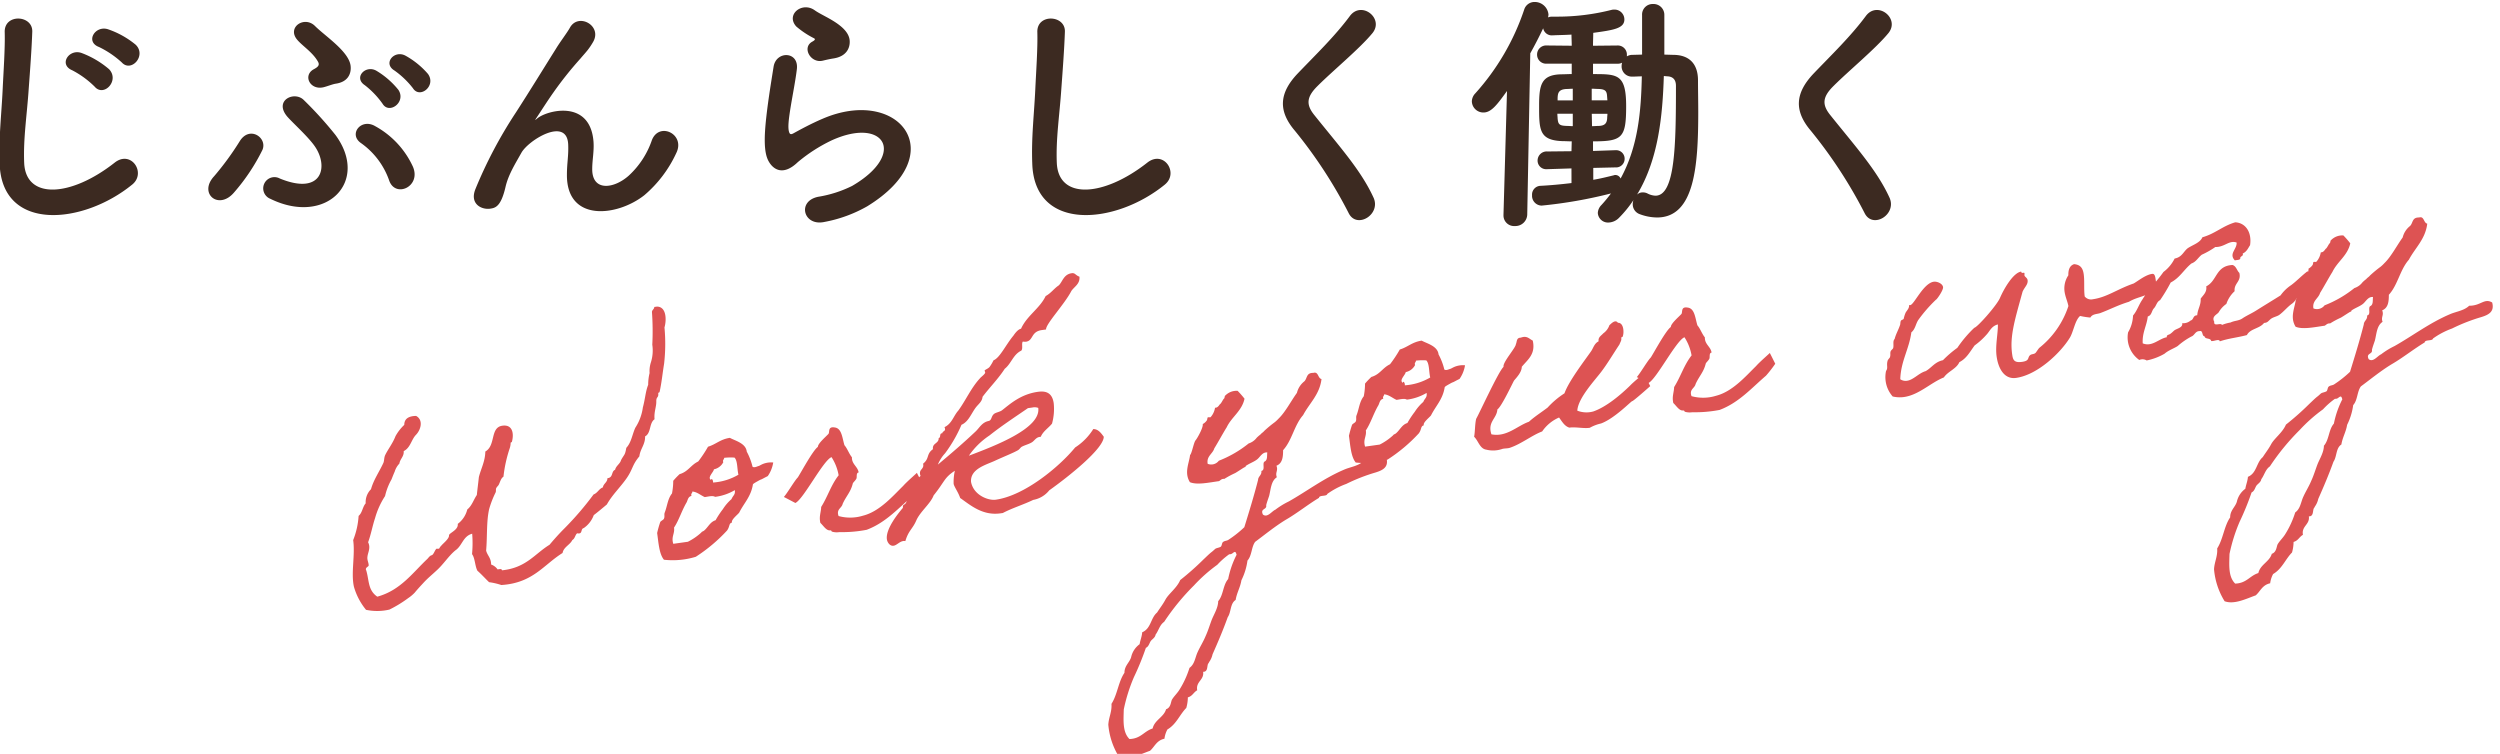<svg xmlns="http://www.w3.org/2000/svg" xmlns:xlink="http://www.w3.org/1999/xlink" width="514" height="155" viewBox="0 0 514 155">
  <defs>
    <clipPath id="clip-path">
      <rect id="長方形_3404" data-name="長方形 3404" width="514" height="155" transform="translate(1786 324)" fill="none"/>
    </clipPath>
  </defs>
  <g id="text_main" transform="translate(-1786 -324)" clip-path="url(#clip-path)">
    <g id="グループ_3211" data-name="グループ 3211">
      <path id="パス_102" data-name="パス 102" d="M69.179,0c-.062.434-.5.5-.62.929a54.5,54.5,0,0,1-.867,6.692,8.089,8.089,0,0,1-.806,3.594,5.884,5.884,0,0,0-.558,2.107,10.143,10.143,0,0,0-.62,2.355c-.744,1.3-.991,2.726-1.735,4.462a10.069,10.069,0,0,1-2.107,3.9c-.806,1.239-1.239,2.912-2.417,3.842-.5,1.549-.558,1.177-1.425,2.355-.31.744-1.177.991-1.487,1.8-.867.186-.558,1.549-1.8,1.487-.124.868-.991.991-1.177,1.735-.867.186-1.239.991-2.107,1.177a63.035,63.035,0,0,1-6.816,6.011c-1.239.929-2.417,1.921-3.594,2.974-3.284,1.425-5.391,4.028-10.41,3.842,0-.372-.434-.31-.867-.31a2.7,2.7,0,0,0-1.177-1.177c.186-1.363-.5-1.921-.62-2.974.682-2.974.868-5.887,1.8-8.365a19.842,19.842,0,0,1,1.8-3.222c.186-.31.062-.682.31-.929.124-.186.372-.31.558-.558.372-.558.62-1.239,1.177-1.487A27.73,27.73,0,0,1,35.719,24.6a4.094,4.094,0,0,0,.31-.929c0-.31.248-.124.31-.31.682-1.611.62-3.532-1.487-3.532-2.6,0-1.859,3.842-4.213,4.771-.31,1.983-1.363,3.346-2.045,5.019-.31,1.239-.62,2.355-.929,3.594-.806.868-1.3,2.045-2.355,2.665a5.294,5.294,0,0,1-2.355,2.665c0,1.3-2.107,1.611-2.107,2.107-.062.682-1.487,1.487-1.8,1.8a2.383,2.383,0,0,0-.558.558c-.124.124-.5-.062-.62,0-.434.372-.744,1.177-1.177,1.177-.372.062-.682.434-.929.62C12.359,47.217,9.385,50.44,4.49,51.059,2.755,49.448,3.313,47.589,3,45.42c-.248-.62.5-.682.62-.929.124-.5-.186-1.177,0-1.8.186-.868.991-1.735.558-2.974.806-1.487,1.363-3.222,2.107-4.709A16.242,16.242,0,0,1,8.951,30.8a12.632,12.632,0,0,1,1.8-3.222c.31-.558.558-.991.867-1.487A4.055,4.055,0,0,1,12.793,24.6c.31-.991,1.177-1.3,1.239-2.417,1.487-.5,1.859-2.107,2.974-2.974s1.983-2.788.558-3.842c-1.549-.186-2.479.248-2.664,1.487A9.406,9.406,0,0,0,12.793,18.9c-.744,1.363-1.983,2.541-2.664,3.594-.31.5-.31,1.053-.558,1.487C8.456,25.716,7.093,27.141,6.287,29A3.751,3.751,0,0,0,4.8,31.726c-.744.62-.929,1.8-1.8,2.355a16.225,16.225,0,0,1-1.8,4.771c0,3.16-1.425,6.63-1.177,9.543a13.112,13.112,0,0,0,1.8,5.019,11.026,11.026,0,0,0,4.771.62,24.975,24.975,0,0,0,4.152-1.8,7.766,7.766,0,0,0,1.487-.929c.744-.682,1.363-1.177,2.045-1.735,1.053-.868,2.107-1.487,2.974-2.107,1.673-1.115,2.85-2.6,4.461-3.594,1.549-.744,1.921-2.665,3.9-2.912A24.005,24.005,0,0,1,25,45.111c.5.868.248,2.541.62,3.532.744.868,1.363,1.8,2.045,2.664a13.977,13.977,0,0,1,2.417.929c6.506.5,9.17-2.912,13.384-4.771.372-1.177,1.735-1.425,2.355-2.355.62-.248.682-.929,1.177-1.239,1.177.434.744-.806,1.487-.868A5.545,5.545,0,0,0,50.9,40.649c.991-.558,1.983-1.177,2.974-1.8,1.363-1.8,3.222-3.1,4.771-4.771s1.487-2.541,3.222-4.09c.372-1.487,1.549-2.231,1.735-3.9,1.363-.5,1.177-2.6,2.417-3.222.062-1.487.744-2.479.868-3.594.124-.991.558-.62.62-1.487,0-.31.248-.186.31-.31.682-1.8,1.115-3.656,1.735-5.639a36.12,36.12,0,0,0,1.115-7.374C71.286,3.1,71.72.309,69.737,0ZM67.444,38.48c-1.053.991-1.3,2.417-2.045,3.718-.186.372-.062.806-.31,1.177-.124.248-.744.372-.868.62a21.65,21.65,0,0,0-.929,2.107c0,2.045-.186,4.338.62,5.639a16.189,16.189,0,0,0,6.568.31,33.024,33.024,0,0,0,7.126-4.462c.744-.806.5-1.363,1.239-1.487-.186-.558,1.363-1.425,1.735-1.8,1.239-1.8,2.85-2.912,3.594-5.329,0-.062.124-.186,1.115-.558.929-.372.31-.062,1.3-.434.5-.186.744-.248.867-.31a6.8,6.8,0,0,0,1.487-2.6,4.471,4.471,0,0,0-2.54.124c-.867.31-.062.062-.929.248-.5.124-.806,0-.867-.124a12.7,12.7,0,0,0-.744-3.222c.062-1.735-2.045-2.541-3.036-3.284-1.983,0-3.036.929-4.709,1.177A25.325,25.325,0,0,1,73.7,32.717c-1.611.5-2.355,1.8-4.152,2.045a15.418,15.418,0,0,0-1.487,1.177A13.868,13.868,0,0,1,67.444,38.48Zm11.649-5.763a11.531,11.531,0,0,1,2.107.248c.558.744.186,2.417.31,3.594a11.888,11.888,0,0,1-5.391.868c.124-.558-.248-1.053-.31-.558-.806-.62.682-1.487.867-2.107a2.8,2.8,0,0,0,2.107-1.177C78.659,33.089,79.031,33.089,79.093,32.717Zm-7.436,5.949c.991.248,1.549.991,2.355,1.487.806,0,1.673-.124,2.107.248a10.427,10.427,0,0,0,4.213-.806c0,.991-.5.991-.929,1.735a9.464,9.464,0,0,0-2.045,1.8,18.456,18.456,0,0,0-1.8,2.045c-1.177.186-1.735,1.239-2.664,1.8-.372.186-.372.062-.62.31A12.081,12.081,0,0,1,69.3,48.766H66.267c-.248-1.549.62-1.983.62-3.284,1.177-1.3,2.045-3.222,3.284-4.771.31-.434.434-1.115,1.177-1.177C71.224,39.038,71.6,39.038,71.658,38.666Zm43.064,4.895c-2.355,1.735-5.515,4.523-8.985,4.9a8.973,8.973,0,0,1-5.019-.62c-.31-1.487.867-1.487,1.177-2.355.929-1.487,1.983-2.169,2.664-3.9.186-.248.62-.5.867-.868.186-.31.062-1.177.62-1.177,0-1.239-1.177-1.859-.929-3.284-.5-.806-.682-1.921-1.177-2.664-.248-1.611-.062-3.532-1.487-3.9-1.363-.434-1.115.744-1.425,1.115-.5.434-2.479,1.673-2.54,2.355-1.115.558-4.152,4.709-4.957,5.639-.806.62-2.479,2.788-3.408,3.594-.062-.062,2.169,1.549,2.169,1.549,1.735-.5,6.878-7.87,8.675-8.3a10.051,10.051,0,0,1,.929,3.9c-1.859,1.8-2.788,3.966-4.461,5.949-.186,1.115-.744,1.859-.62,3.222.558.682.991,1.8,1.8,1.8.31.062.186.248.31.31a3.377,3.377,0,0,0,1.487.31,26.4,26.4,0,0,0,5.639.31c4.152-.93,7.188-3.594,10.41-5.639a24.457,24.457,0,0,0,2.231-2.169s-.806-2.417-.806-2.355S115.651,42.755,114.722,43.561Zm29.618,5.081c4.523-2.355,12.269-6.94,12.64-9.357-.372-.682-.867-1.735-1.921-1.859a12.141,12.141,0,0,1-4.213,3.222c-3.842,3.532-11.711,8.365-17.659,8.365-1.549,0-4.4-1.549-4.523-4.338.186-2.665,3.532-3.036,5.391-3.594,2.045-.62,3.9-1.053,5.019-1.487.372-.124.62-.5.929-.62.682-.248,1.425-.31,2.045-.558.62-.186,1.053-.929,1.859-.929h.248c.62-1.053,1.8-1.549,2.664-2.355a11.355,11.355,0,0,0,.929-4.09c0-2.355-1.425-2.788-2.912-2.788-3.594,0-6.072,1.735-7.807,2.727-.558.31-1.363.248-1.8.558-.62.434-.558,1.115-1.177,1.239-1.425.062-2.107,1.115-2.974,1.735-2.6,1.859-5.577,3.78-8.675,5.7a7.605,7.605,0,0,1,1.8-2.107,28.662,28.662,0,0,0,4.152-5.329c1.611-.434,2.417-2.231,3.594-3.284.558-.5,1.3-.929,1.487-1.8,1.735-1.735,3.718-3.222,5.329-5.081,1.487-.868,2.107-2.665,3.9-3.222.434-.434.186-1.425.558-1.8a2.727,2.727,0,0,0,.62.124c1.611,0,1.239-1.921,3.594-1.921h.867c0-1.053,4.523-4.647,6.258-7.126.744-.806,1.983-1.177,2.045-2.665-.806-.434-.744-.929-1.487-.929-1.673,0-2.107,1.487-2.974,2.107-1.053.5-1.8,1.363-2.974,1.8-1.549,2.355-4.4,3.47-5.948,5.949-.744,0-1.735,1.177-1.735,1.177-1.8,1.611-3.408,4.152-4.771,4.462a8.634,8.634,0,0,1-.929,1.177c-.31.372-1.177.5-1.177.682,0,.062.062.248.062.372,0,.31-.991.806-1.239,1.053-2.107,1.735-3.47,4.028-5.329,5.949-1.115.929-1.673,2.479-3.284,2.974a.921.921,0,0,1,.062.372c0,.5-.558.372-.682.806h-.124c-.5,0-.248.868-.744.868-.124,1.177-1.487.806-1.487,2.107-1.549.806-.929,1.8-2.417,2.665v.186c0,.929-.929.868-.929,1.8a1.21,1.21,0,0,0,.062.434c-1.611,1.053-2.107,2.788-3.718,5.019-.434.62-.682.062-.806.991-1.053.929-4.152,3.78-4.152,5.949,0,.558.372,1.487,1.177,1.487.682,0,1.3-.682,2.169-.682.124,0,.248.062.372.062.929-2.045,1.8-2.231,2.788-3.842,1.053-1.735,3.408-3.036,4.275-4.647,2.664-2.479,2.6-3.284,5.019-4.4a10.682,10.682,0,0,0-.62,2.6c0,.62.682,1.8.929,3.1,1.859,1.735,4.028,4.276,7.745,4.276h.5c2.045-.744,4.461-1.115,6.568-1.8A5.446,5.446,0,0,0,144.34,48.642Zm-1.053-17.35a2.082,2.082,0,0,1,1.177.248c0,4.214-9.728,6.444-15.491,7.746a15.677,15.677,0,0,1,4.771-3.532c2.726-1.611,5.763-3.036,8.613-4.462ZM173.214,51c1.363.806,3.78.62,5.948.62.372-.124.558-.434,1.177-.31a18.067,18.067,0,0,1,2.355-.868c.62-.248,1.859-.868,2.107-.929.31,0,.124-.186.31-.248.744-.372,1.673-.558,2.355-.929.744-.372,1.3-1.425,2.355-1.177-.186.682-.124,1.611-.867,1.8-.5.372,0,1.735-.867,1.8,0,.868-.806.991-.929,1.735-1.3,3.16-2.726,6.2-4.152,9.233a22.785,22.785,0,0,1-3.594,2.107c-.372.186-.806.062-1.177.31-.248.124-.31.682-.558.868-.372.186-.929.124-1.239.31-.186.124-.62.434-.867.558-.62.372-1.177.806-1.8,1.239a56.608,56.608,0,0,1-5.329,3.532c-.929,1.549-2.726,2.417-3.594,3.594-.682.929-1.363,1.549-2.045,2.355-1.487.929-1.673,3.1-3.594,3.594-.186.868-.62,1.549-.867,2.355a4.5,4.5,0,0,0-2.107,2.417c-.5,1.053-1.611,1.549-1.8,2.974-1.487,1.611-2.045,4.214-3.532,5.949-.124,1.673-.929,2.6-1.239,4.152a14.912,14.912,0,0,0,1.239,6.816c1.859.991,4.4.124,6.506-.31,1.053-.682,1.611-1.921,3.284-2.045a5.388,5.388,0,0,1,.867-1.8c1.983-.806,2.912-2.665,4.461-3.842a8.246,8.246,0,0,0,.62-2.107c.991-.124,1.3-.868,2.107-1.177-.062-1.859,1.735-1.859,1.735-3.594.991.186.929-1.053,1.239-1.487,0,0,.248-.248.248-.31a4.26,4.26,0,0,0,.929-1.487c1.425-2.293,2.85-4.647,4.152-7.126.867-.929.867-2.726,2.107-3.284.434-1.425,1.3-2.417,1.735-3.842a12.894,12.894,0,0,0,1.8-3.842c1.053-.868,1.177-2.665,2.107-3.594,2.169-1.177,4.4-2.541,6.816-3.594,2.479-.991,4.957-2.479,7.436-3.532.124-.62,1.611,0,1.8-.558A16.067,16.067,0,0,1,205,55.829a37.015,37.015,0,0,1,6.258-1.487c1.549-.248,2.912-.682,2.664-2.665-1.487-1.177-2.417.372-4.771,0-1.177.868-2.85.806-4.152,1.177-4.4,1.177-8.241,3.346-12.207,4.9a16.01,16.01,0,0,0-2.974,1.3c-.744.186-1.859,1.487-2.664.62-.434-1.363.991-.806.929-1.8.248-.62.558-1.177.867-1.8.558-1.363.806-2.974,2.107-3.594-.248-1.053.5-1.239.248-2.355,1.3-.31,1.611-1.611,1.8-2.974,2.107-1.735,2.974-4.771,5.081-6.568,1.611-2.231,3.966-3.718,4.771-6.816-.744-.248-.372-1.673-1.487-1.487-1.487-.248-1.363.991-2.107,1.487a4.294,4.294,0,0,0-1.8,2.107c-1.487,1.549-2.912,3.594-4.461,4.709a7.518,7.518,0,0,1-.867.62,24.355,24.355,0,0,0-2.417,1.487c-.248.248-.62.372-.867.62a6.808,6.808,0,0,0-.867.558,3.366,3.366,0,0,1-1.8.929,23.165,23.165,0,0,1-6.568,2.665,1.959,1.959,0,0,1-2.355.31c-.062-1.611,1.3-1.859,1.8-2.974.744-.868,2.355-3.036,3.1-3.9,1.3-1.983,3.594-2.912,4.461-5.329a17.944,17.944,0,0,0-1.177-1.8,3.236,3.236,0,0,0-2.664.62c-.124,0-.186.5-.31.558-.248.124-.682.868-.929.991s-.558.744-1.177.62a3.8,3.8,0,0,1-1.177,1.8c-.124.062-.5-.124-.62,0-.062.062-.124.434-.248.558a2.451,2.451,0,0,1-.929.62c.062.682-1.549,2.788-1.921,3.1-.434.372-1.115,2.541-1.549,2.85C173.586,47.154,172.285,48.89,173.214,51Zm7.126,15.491c.248,0,.248.372.31.62a18.744,18.744,0,0,0-2.417,4.709c-1.239,1.053-1.425,3.16-2.664,4.214-.186,1.3-1.177,2.479-1.8,3.532-.62,1.115-1.115,2.231-1.8,3.284-.62,1.053-1.425,1.983-2.045,2.974-.682,1.053-.929,2.355-2.107,2.974a19.026,19.026,0,0,1-2.664,4.152c-.5.62-1.3,1.177-1.8,1.8-.31.372-.434,1.611-1.487,1.8-.682,1.549-2.664,1.859-3.284,3.532-1.859.31-2.664,1.735-5.019,1.487-1.239-1.611-.682-3.966-.31-6.2a34.408,34.408,0,0,1,2.974-6.259,55.882,55.882,0,0,0,3.284-5.639c.62-.186.806-.806,1.177-1.239.372-.372.991-.558,1.177-1.177.744-.744,1.115-1.859,2.107-2.355a47.67,47.67,0,0,1,7.126-6.568,31.8,31.8,0,0,1,5.329-3.532,15.95,15.95,0,0,1,2.726-1.8C179.782,66.921,179.906,66.55,180.34,66.488Zm30.734-28.008c-1.053.991-1.3,2.417-2.045,3.718-.186.372-.062.806-.31,1.177-.124.248-.744.372-.867.62a21.646,21.646,0,0,0-.929,2.107c0,2.045-.186,4.338.62,5.639a16.189,16.189,0,0,0,6.568.31,33.024,33.024,0,0,0,7.126-4.462c.744-.806.5-1.363,1.239-1.487-.186-.558,1.363-1.425,1.735-1.8,1.239-1.8,2.85-2.912,3.594-5.329,0-.062.124-.186,1.115-.558.929-.372.31-.062,1.3-.434.5-.186.744-.248.867-.31a6.8,6.8,0,0,0,1.487-2.6,4.471,4.471,0,0,0-2.54.124c-.867.31-.062.062-.929.248-.5.124-.806,0-.867-.124a12.7,12.7,0,0,0-.744-3.222c.062-1.735-2.045-2.541-3.036-3.284-1.983,0-3.036.929-4.709,1.177a25.323,25.323,0,0,1-2.417,2.726c-1.611.5-2.355,1.8-4.152,2.045a15.414,15.414,0,0,0-1.487,1.177A13.866,13.866,0,0,1,211.073,38.479Zm11.649-5.763a11.531,11.531,0,0,1,2.107.248c.558.744.186,2.417.31,3.594a11.888,11.888,0,0,1-5.391.868c.124-.558-.248-1.053-.31-.558-.806-.62.682-1.487.867-2.107a2.8,2.8,0,0,0,2.107-1.177C222.289,33.088,222.66,33.088,222.722,32.716Zm-7.436,5.949c.991.248,1.549.991,2.355,1.487.806,0,1.673-.124,2.107.248a10.427,10.427,0,0,0,4.213-.806c0,.991-.5.991-.929,1.735a9.465,9.465,0,0,0-2.045,1.8,18.459,18.459,0,0,0-1.8,2.045c-1.177.186-1.735,1.239-2.664,1.8-.372.186-.372.062-.62.31a12.082,12.082,0,0,1-2.974,1.487H209.9c-.248-1.549.62-1.983.62-3.284,1.177-1.3,2.045-3.222,3.284-4.771.31-.434.434-1.115,1.177-1.177C214.853,39.037,215.225,39.037,215.287,38.665ZM265.6,43.932c-2.107,1.549-5.391,3.656-8.241,4.214a5.192,5.192,0,0,1-3.222-.62c.5-2.541,4.461-5.7,6.01-7.25s2.974-3.346,4.461-5.019c.31-.558.558-.744.558-1.239.062-.31.186-.124.31-.248.434-.682.682-2.85-.558-2.974-.434-.868-1.487.062-1.8.248a3.444,3.444,0,0,1-1.487,1.487c-.5.434-1.177.62-1.177,1.487-.929.31-1.239,1.177-1.8,1.8-1.8,1.921-5.453,5.515-6.63,7.808a17.49,17.49,0,0,0-3.842,2.417c-1.425.806-2.85,1.425-4.213,2.355-2.54.5-4.957,2.541-7.993,1.487-.5-2.665,1.549-3.036,1.921-4.9.867-.372,3.656-4.647,4.213-5.391.682-.62,1.8-1.487,1.983-2.6,1.425-1.3,3.222-2.169,2.974-5.019-.682-.434-.991-1.239-2.355-.929-.929-.124-.867.744-1.177,1.177-.124.744-3.284,3.346-3.16,4.276-1.053.62-6.32,8.861-7.064,9.791-.434,1.115-.558,2.479-.929,3.594.744.929.805,2.6,2.107,2.974a5.7,5.7,0,0,0,3.284.31c.434-.062.991.062,1.487,0,2.479-.434,4.9-1.921,7.126-2.417a8.093,8.093,0,0,1,3.842-2.355c.5.929.867,1.921,1.8,2.355,1.363,0,2.788.62,4.151.62a8.532,8.532,0,0,1,2.417-.558c2.912-.62,6.816-3.718,7-3.656s4.09-2.541,4.09-2.541a19.85,19.85,0,0,0-1.053-2.664C268.451,42.073,266.53,43.188,265.6,43.932Zm26.21-.372c-2.355,1.735-5.515,4.523-8.985,4.9a8.973,8.973,0,0,1-5.019-.62c-.31-1.487.867-1.487,1.177-2.355.929-1.487,1.983-2.169,2.664-3.9.186-.248.62-.5.867-.868.186-.31.062-1.177.62-1.177,0-1.239-1.177-1.859-.929-3.284-.5-.806-.682-1.921-1.177-2.664-.248-1.611-.062-3.532-1.487-3.9-1.363-.434-1.115.744-1.425,1.115-.5.434-2.479,1.673-2.54,2.355-1.115.558-4.152,4.709-4.957,5.639-.806.62-2.479,2.788-3.408,3.594-.062-.062,2.169,1.549,2.169,1.549,1.735-.5,6.878-7.87,8.675-8.3a10.051,10.051,0,0,1,.929,3.9c-1.859,1.8-2.788,3.966-4.461,5.949-.186,1.115-.744,1.859-.62,3.222.558.682.991,1.8,1.8,1.8.31.062.186.248.31.31a3.377,3.377,0,0,0,1.487.31,26.4,26.4,0,0,0,5.639.31c4.152-.93,7.188-3.594,10.41-5.639a24.458,24.458,0,0,0,2.231-2.169s-.806-2.417-.806-2.355S292.74,42.754,291.811,43.56Zm83.278-7.436c-1.363,0-2.974.991-4.028,1.425-3.532.682-5.825,2.045-8.8,2.045a1.654,1.654,0,0,1-1.549-.806c0-1.425.434-3.16.434-4.523,0-1.177-.31-2.045-1.673-2.355-.991.186-1.363,1.053-1.487,2.107a4.853,4.853,0,0,0-1.239,3.16c0,1.177.31,2.045.372,3.1a18.259,18.259,0,0,1-7.126,7.684c-.248.186-.744.806-.929.929-.372.248-.806.062-1.177.31-.62.434-.186,1.115-1.8,1.115-1.735,0-1.8-.744-1.8-1.859,0-3.78,1.611-7.064,3.9-12.393.558-.929,1.363-1.3,1.363-2.231,0-.5-.5-.744-.5-1.053,0-.124.062-.31.062-.434,0-.31-.62.124-.62-.434-1.611,0-3.9,2.85-5.081,4.771-.867,1.425-5.453,5.329-6.072,5.329a24.771,24.771,0,0,0-4.028,3.594,22.758,22.758,0,0,0-3.284,2.107c-1.735.124-2.54,1.239-3.842,1.735-1.425.186-2.726,1.425-4.028,1.425a1.96,1.96,0,0,1-1.363-.5c.62-3.656,2.664-5.887,3.594-9.233.929-.558,1.115-1.611,1.8-2.355a29.885,29.885,0,0,1,4.152-3.594c.186,0,1.8-1.735,1.8-2.355,0-.744-1.053-1.363-1.735-1.363-2.169,0-4.647,4.09-5.453,4.09a.372.372,0,0,1-.248-.062c0,.682-.62,1.053-.929,1.487a6.611,6.611,0,0,0-.558,1.177c-.062.124-.558.186-.62.31-.186.248-.186.682-.31.868-.5.991-1.115,1.735-1.487,2.665-.5.372-.31,1.239-.558,1.8-.062.186-.5.372-.62.62-.186.372-.062.682-.31,1.177-.062.124-.5.434-.558.62-.434.929-.062,1.487-.62,2.045a6.034,6.034,0,0,0-.372,2.107,5.972,5.972,0,0,0,.991,3.284,6.242,6.242,0,0,0,2.293.434c3.1,0,5.886-2.169,8.675-2.85.991-1.115,2.788-1.363,3.594-2.665,1.611-.558,2.479-1.859,3.594-2.974a14.376,14.376,0,0,0,2.664-1.8c.806-.62,1.3-1.673,2.664-1.8-.248,1.921-1.177,4.276-1.177,6.506,0,2.417.867,4.9,3.346,4.9,4.461,0,9.79-3.842,12.083-6.63.929-1.115,1.549-3.408,2.726-4.152a15.975,15.975,0,0,0,2.045.62c.5-.682,1.425-.5,2.107-.62,2.231-.5,3.842-1.115,6.2-1.487,2.479-1.053,4.461-.248,6.134-2.788C375.522,37.549,375.894,36.123,375.089,36.123Zm31.725,3.9c-1.425.806-2.479,1.673-3.718,2.355a8.423,8.423,0,0,0-2.479,1.8c-1.8.806-3.532,1.549-5.329,2.355-.929.434-2.045.744-2.974,1.177-.929.5-1.673.248-2.664.558a8.379,8.379,0,0,0-1.8.248c-.186-.558-1.8.186-1.487-.868-.434-1.177.744-1.363,1.177-1.8a5.262,5.262,0,0,1,1.8-1.487,6.279,6.279,0,0,1,2.045-2.355c.062-1.673,1.673-1.735,1.487-3.594-.434-.5-.434-1.487-1.177-1.8-3.47-.31-3.532,2.788-5.948,3.594,0,1.239-.867,1.673-1.487,2.355-.124,1.363-.929,2.045-1.177,3.284-.929-.124-.806.806-1.487.868a2.321,2.321,0,0,1-1.8.31c.062.929-1.239.929-1.8,1.239-.31.186-.5.372-.867.558-.372.248-.867.062-.867.62-1.673.062-3.284,1.611-5.081.558.186-2.231,1.3-3.408,1.8-5.329.867-.124.929-1.053,1.487-1.487s.744-1.239,1.487-1.487a34.227,34.227,0,0,0,2.664-3.284c1.983-.682,3.1-2.293,4.771-3.284.991-.186,1.487-.991,2.355-1.487a17.469,17.469,0,0,0,2.974-1.177c1.921.31,2.974-1.053,4.461-.31-.062,1.363-1.983,2.045-.867,3.594.434-.062,1.115.124,1.177-.31,0-.434.744-.248.62-.868.867-.248,1.239-.929,1.735-1.487.744-2.479-.186-4.647-2.355-5.081-2.664.372-4.4,1.735-7.126,2.107-.62,1.053-2.107,1.239-3.284,1.8-.991.558-1.425,1.673-2.974,1.735a7.714,7.714,0,0,1-2.664,2.417c-1.611,1.735-3.594,3.16-5.081,5.019-.867.929-1.425,2.169-2.355,2.974a7.315,7.315,0,0,1-1.487,3.284,5.679,5.679,0,0,0,1.487,5.949,1.613,1.613,0,0,1,1.487.31,12.146,12.146,0,0,0,3.842-.868c.929-.62,2.54-.929,2.974-1.239A14.743,14.743,0,0,1,381.285,50c.682-.124.929-.991,1.8-.868.806-.124.31,1.115.867,1.177.062.744,1.177.434,1.239,1.177.5.186,1.735-.31,1.735.31,2.045-.372,3.532-.248,5.7-.5.867-1.239,2.788-.929,3.842-1.983.744.062.867-.248,1.487-.62.558-.31,1.239-.31,1.8-.558,1.053-.558,1.859-1.363,2.912-1.921s.806-.991,1.859-1.487c.991-.5,2.169-2.045,3.222-2.6C407.557,42.2,406.813,40.027,406.813,40.027Zm-4.028,10.968c1.363.806,3.78.62,5.948.62.372-.124.558-.434,1.177-.31a18.069,18.069,0,0,1,2.355-.868c.62-.248,1.859-.868,2.107-.929.31,0,.124-.186.31-.248.744-.372,1.673-.558,2.355-.929.744-.372,1.3-1.425,2.355-1.177-.186.682-.124,1.611-.867,1.8-.5.372,0,1.735-.867,1.8,0,.868-.806.991-.929,1.735-1.3,3.16-2.726,6.2-4.152,9.233a22.786,22.786,0,0,1-3.594,2.107c-.372.186-.806.062-1.177.31-.248.124-.31.682-.558.868-.372.186-.929.124-1.239.31-.186.124-.62.434-.867.558-.62.372-1.177.806-1.8,1.239a56.607,56.607,0,0,1-5.329,3.532c-.929,1.549-2.726,2.417-3.594,3.594-.682.929-1.363,1.549-2.045,2.355-1.487.929-1.673,3.1-3.594,3.594-.186.868-.62,1.549-.867,2.355a4.5,4.5,0,0,0-2.107,2.417c-.5,1.053-1.611,1.549-1.8,2.974-1.487,1.611-2.045,4.214-3.532,5.949-.124,1.673-.929,2.6-1.239,4.152a14.912,14.912,0,0,0,1.239,6.816c1.859.991,4.4.124,6.506-.31,1.053-.682,1.611-1.921,3.284-2.045a5.389,5.389,0,0,1,.867-1.8c1.983-.806,2.912-2.665,4.461-3.842a8.246,8.246,0,0,0,.62-2.107c.991-.124,1.3-.868,2.107-1.177-.062-1.859,1.735-1.859,1.735-3.594.991.186.929-1.053,1.239-1.487,0,0,.248-.248.248-.31a4.259,4.259,0,0,0,.929-1.487c1.425-2.293,2.85-4.647,4.152-7.126.867-.929.867-2.726,2.107-3.284.434-1.425,1.3-2.417,1.735-3.842a12.894,12.894,0,0,0,1.8-3.842c1.053-.868,1.177-2.665,2.107-3.594,2.169-1.177,4.4-2.541,6.816-3.594,2.478-.991,4.957-2.479,7.436-3.532.124-.62,1.611,0,1.8-.558a16.067,16.067,0,0,1,4.152-1.487,37.014,37.014,0,0,1,6.258-1.487c1.549-.248,2.912-.682,2.664-2.665-1.487-1.177-2.417.372-4.771,0-1.177.868-2.85.806-4.151,1.177-4.4,1.177-8.241,3.346-12.207,4.9a16.011,16.011,0,0,0-2.974,1.3c-.744.186-1.859,1.487-2.664.62-.434-1.363.991-.806.929-1.8.248-.62.558-1.177.867-1.8.558-1.363.806-2.974,2.107-3.594-.248-1.053.5-1.239.248-2.355,1.3-.31,1.611-1.611,1.8-2.974,2.107-1.735,2.974-4.771,5.081-6.568,1.611-2.231,3.966-3.718,4.771-6.816-.744-.248-.372-1.673-1.487-1.487-1.487-.248-1.363.991-2.107,1.487a4.294,4.294,0,0,0-1.8,2.107c-1.487,1.549-2.912,3.594-4.461,4.709a7.513,7.513,0,0,1-.867.62,24.352,24.352,0,0,0-2.417,1.487c-.248.248-.62.372-.867.62a6.808,6.808,0,0,0-.867.558,3.366,3.366,0,0,1-1.8.929,23.166,23.166,0,0,1-6.568,2.665,1.959,1.959,0,0,1-2.355.31c-.062-1.611,1.3-1.859,1.8-2.974.744-.868,2.355-3.036,3.1-3.9,1.3-1.983,3.594-2.912,4.461-5.329a17.95,17.95,0,0,0-1.177-1.8,3.236,3.236,0,0,0-2.664.62c-.124,0-.186.5-.31.558-.248.124-.682.868-.929.991s-.558.744-1.177.62a3.8,3.8,0,0,1-1.177,1.8c-.124.062-.5-.124-.62,0-.062.062-.124.434-.248.558a2.451,2.451,0,0,1-.929.62c.062.682-1.549,2.788-1.921,3.1-.434.372-1.115,2.541-1.549,2.85C403.157,47.153,401.856,48.888,402.786,50.995Zm7.126,15.491c.248,0,.248.372.31.62a18.743,18.743,0,0,0-2.417,4.709c-1.239,1.053-1.425,3.16-2.664,4.214-.186,1.3-1.177,2.479-1.8,3.532-.62,1.115-1.115,2.231-1.8,3.284-.62,1.053-1.425,1.983-2.045,2.974-.682,1.053-.929,2.355-2.107,2.974a19.026,19.026,0,0,1-2.664,4.152c-.5.62-1.3,1.177-1.8,1.8-.31.372-.434,1.611-1.487,1.8-.682,1.549-2.664,1.859-3.284,3.532-1.859.31-2.664,1.735-5.019,1.487-1.239-1.611-.682-3.966-.31-6.2a34.4,34.4,0,0,1,2.974-6.258,55.885,55.885,0,0,0,3.284-5.639c.62-.186.806-.806,1.177-1.239.372-.372.991-.558,1.177-1.177.744-.744,1.115-1.859,2.107-2.355a47.669,47.669,0,0,1,7.126-6.568,31.8,31.8,0,0,1,5.329-3.532,15.95,15.95,0,0,1,2.726-1.8C409.354,66.92,409.478,66.548,409.911,66.486Z" transform="translate(1852.017 396.739) rotate(-8)" fill="#dd5353"/>
      <path id="パス_103" data-name="パス 103" d="M40.04-29.9c1.924,2.132,5.148-1.4,2.86-3.64a18.115,18.115,0,0,0-5.668-3.172c-2.652-.884-4.784,2.548-1.872,3.64A19.523,19.523,0,0,1,40.04-29.9Zm-5.564,4.992c1.872,2.184,5.148-1.248,2.964-3.588a18.856,18.856,0,0,0-5.616-3.328c-2.6-.988-4.836,2.34-1.976,3.536A18.939,18.939,0,0,1,34.476-24.908Zm7.7,20.124c2.964-2.392-.208-7.176-3.588-4.524-9.048,7.124-18.3,7.644-18.616.052-.208-5.044.572-9.776.936-15.288.26-3.484.624-8.424.728-11.7.1-3.432-5.772-3.744-5.668.1.1,3.224-.26,8.32-.416,11.7-.26,5.512-.832,9.932-.624,15.392C15.392,4.992,32.032,3.484,42.172-4.784Zm60.84-22.724a16.9,16.9,0,0,0-4.68-3.8c-2.288-1.2-4.68,1.612-2.236,3.068a18.062,18.062,0,0,1,3.8,3.64C101.3-22.36,104.728-25.064,103.012-27.508Zm-6.084,3.276A16.96,16.96,0,0,0,92.4-28.184c-2.236-1.3-4.784,1.4-2.392,2.964a17.956,17.956,0,0,1,3.64,3.8C95-19.136,98.54-21.736,96.928-24.232Zm-12.9-1.3c2.5-.364,3.172-2.028,3.068-3.484-.156-3.016-5.2-6.24-7.332-8.372s-5.668.156-3.8,2.652c.988,1.3,3.172,2.6,4.316,4.524.468.728.312,1.144-.78,1.716-2.288,1.248-.78,4.368,2.028,3.692C82.368-25.012,83.356-25.428,84.032-25.532ZM99.892-8.476a18.109,18.109,0,0,0-7.748-8.32c-2.912-1.716-5.564,1.664-2.912,3.484A15.774,15.774,0,0,1,95-5.668C96.252-1.924,101.66-4.368,99.892-8.476Zm-15.912-6.5a77.083,77.083,0,0,0-6.5-7.176c-1.924-1.976-6.292.052-3.38,3.432,1.144,1.3,4.16,4,5.564,5.98,2.964,4.16,1.664,10.3-7.124,6.708a2.307,2.307,0,1,0-1.976,4.16C82,3.744,91.052-5.356,83.98-14.976ZM63.128-3.172a40.612,40.612,0,0,0,5.824-8.736c1.092-2.5-2.652-5.1-4.68-1.768A58.532,58.532,0,0,1,59.02-6.5C55.744-2.964,59.956.572,63.128-3.172Zm84.344.572a25.234,25.234,0,0,0,6.552-8.632c1.976-3.9-3.484-6.552-4.992-2.7a17.626,17.626,0,0,1-4.732,7.28c-3.068,2.756-7.54,3.328-7.54-1.3,0-1.924.416-3.692.26-5.72-.728-8.788-9.724-6.344-11.6-4.68-.364.312-.52.416-.156-.1,1.144-1.716,2.184-3.38,3.536-5.3a74.853,74.853,0,0,1,5.512-6.916c.572-.676,1.092-1.248,1.508-1.768a13.812,13.812,0,0,0,1.2-1.82c1.716-3.276-3.12-5.876-4.836-2.808-.572,1.04-1.976,2.86-2.86,4.316-2.548,4.056-5.252,8.476-8.268,13.156a91.653,91.653,0,0,0-8.32,15.756c-1.2,3.016,1.248,4.264,3.068,4,1.04-.156,2.184-.416,3.12-4.42.572-2.548,2.028-4.836,3.276-7.072,1.456-2.6,9.36-7.488,9.62-1.716.1,2.34-.26,3.8-.26,6.188C131.456,2.964,141.856,1.82,147.472-2.6ZM186.42-30.732c2.6-.416,3.38-2.132,3.276-3.64-.1-1.56-1.456-2.808-2.964-3.8s-3.276-1.768-4.212-2.444c-2.6-1.872-6.032.884-3.8,3.328a18.2,18.2,0,0,0,3.692,2.444c.364.26-.156.52-.416.676-2.184,1.2-.312,4.524,2.184,3.9C185.016-30.472,185.744-30.628,186.42-30.732Zm6.864,30.42c17.576-10.764,6.5-24.8-9.2-17.992-2.444,1.04-4.888,2.392-5.928,2.964-.468.26-.728.26-.884-.156-.364-.936-.1-2.86.312-5.408.416-2.5.988-5.408,1.248-7.592.468-3.744-4.264-3.848-4.784-.52-.416,2.652-1.092,6.656-1.508,10.452s-.52,7.02.416,8.84,3.016,3.276,6.084.312A32.836,32.836,0,0,1,186-13.884c5.512-2.5,9.308-1.716,10.4.364s-.468,5.668-6.188,9a24.386,24.386,0,0,1-6.968,2.236c-4.42.884-3.068,6.032,1.144,5.2A28.153,28.153,0,0,0,193.284-.312Zm61.2-4.472c2.964-2.392-.208-7.176-3.588-4.524-9.048,7.124-18.3,7.644-18.616.052-.208-5.044.572-9.776.936-15.288.26-3.484.624-8.424.728-11.7.1-3.432-5.772-3.744-5.668.1.1,3.224-.26,8.32-.416,11.7-.26,5.512-.832,9.932-.624,15.392C227.708,4.992,244.348,3.484,254.488-4.784Zm42.9,2.652C294.84-7.7,290.42-12.584,285.22-19.084c-1.716-2.132-1.612-3.692.624-5.928,3.224-3.224,8.736-7.748,11.336-10.92,2.444-3.016-2.236-6.708-4.628-3.536-3.12,4.212-7.124,8.06-10.66,11.752-4.056,4.212-4.056,7.9-.624,11.908a95.9,95.9,0,0,1,11.024,16.9C293.956,4.42,299,1.352,297.388-2.132ZM338.1-5.1c-2.132.26-4.368.468-6.448.572A1.8,1.8,0,0,0,329.992-2.6a2.007,2.007,0,0,0,1.976,2.132,94.285,94.285,0,0,0,14.248-2.5A28.335,28.335,0,0,1,344.24-.572a2.461,2.461,0,0,0-.728,1.612A2.094,2.094,0,0,0,345.7,3.016a3.17,3.17,0,0,0,2.236-1.04,23.766,23.766,0,0,0,2.912-3.588,2.355,2.355,0,0,0-.156.832,2.145,2.145,0,0,0,1.456,2.08,10.312,10.312,0,0,0,3.536.676c7.748,0,8.476-10.66,8.476-21.736,0-2.184-.052-4.42-.052-6.448,0-3.484-1.872-5.252-5.1-5.252l-1.82-.052v-8.112a2.221,2.221,0,0,0-2.34-2.288,2.166,2.166,0,0,0-2.236,2.288v8.112l-1.924.052a2.154,2.154,0,0,0-1.2.312v-.312a1.866,1.866,0,0,0-1.976-1.924l-4.992.052c0-.988.052-1.872.052-2.652,4.108-.572,6.4-.884,6.4-2.756a2.03,2.03,0,0,0-2.028-2.028,2.133,2.133,0,0,0-.572.052,45.243,45.243,0,0,1-11.388,1.4H334.1a2.156,2.156,0,0,0-.832.156,2.683,2.683,0,0,0,.1-.572,2.839,2.839,0,0,0-2.86-2.6,2.217,2.217,0,0,0-2.132,1.56,48.927,48.927,0,0,1-10.036,17.212,2.474,2.474,0,0,0-.728,1.664,2.366,2.366,0,0,0,2.392,2.288c1.612,0,2.808-1.612,4.836-4.42L324.116,1.4v.1a2.179,2.179,0,0,0,2.34,2.236A2.437,2.437,0,0,0,329,1.4l.624-33.176q1.4-2.5,2.652-5.148a1.79,1.79,0,0,0,1.872,1.456h.1c.676-.052,2.08-.052,3.848-.156,0,.676.052,1.456.052,2.288l-5.148-.052a1.857,1.857,0,0,0-1.976,1.872,1.857,1.857,0,0,0,1.976,1.872h5.148v2.132c-.728,0-1.456.052-2.184.052-4.056.1-4.524,2.132-4.524,6.4,0,4.992,0,7.124,4.68,7.332.624,0,1.3.052,2.028.052l-.052,2.028-4.94.052a1.873,1.873,0,0,0-2.028,1.872,1.763,1.763,0,0,0,1.924,1.768h.1l4.94-.156Zm18.98-22c.26,0,.468.052.728.052.988.052,1.768.52,1.768,1.976,0,12.168-.156,22.568-4.212,22.568a3.868,3.868,0,0,1-1.664-.468,2.04,2.04,0,0,0-.936-.208,1.647,1.647,0,0,0-1.2.468C355.992-9.984,356.824-18.98,357.084-27.092Zm-11.6,4.992h-3.224v-2.392c.468,0,.988.052,1.4.052,1.456.052,1.716.468,1.768,1.612ZM347.1-8.32a1.763,1.763,0,0,0,1.924-1.768,1.747,1.747,0,0,0-1.872-1.768H347.1l-4.576.156v-1.976c6.032,0,6.812-.728,6.812-7.228,0-6.6-1.768-6.6-6.812-6.6V-29.64h4.992a1.859,1.859,0,0,0,.988-.208,2.635,2.635,0,0,0-.1.676,2.1,2.1,0,0,0,2.184,2.184h.1c.624,0,1.248-.052,1.872-.052-.156,7.072-.728,14.4-4.368,21.008a1.188,1.188,0,0,0-1.04-.728.66.66,0,0,0-.312.052c-1.3.312-2.7.676-4.264.936V-8.216Zm-1.612-11.024c0,.312-.052.572-.052.884-.052,1.144-.572,1.56-1.716,1.612-.468,0-.936.052-1.4.052l-.052-2.548ZM338.364-22.1h-3.12v-.52c.052-.936.156-1.716,1.768-1.82.416,0,.884-.052,1.352-.052Zm0,5.3c-.416,0-.884-.052-1.3-.052-1.456-.052-1.716-.312-1.82-1.56,0-.26-.052-.572-.052-.936h3.172Zm65.1,14.664C400.92-7.7,396.5-12.584,391.3-19.084c-1.716-2.132-1.612-3.692.624-5.928,3.224-3.224,8.736-7.748,11.336-10.92,2.444-3.016-2.236-6.708-4.628-3.536-3.12,4.212-7.124,8.06-10.66,11.752-4.056,4.212-4.056,7.9-.624,11.908a95.9,95.9,0,0,1,11.024,16.9C400.036,4.42,405.08,1.352,403.468-2.132Z" transform="translate(1771 366.738)" fill="#3c2a21"/>
    </g>
  </g>
</svg>
